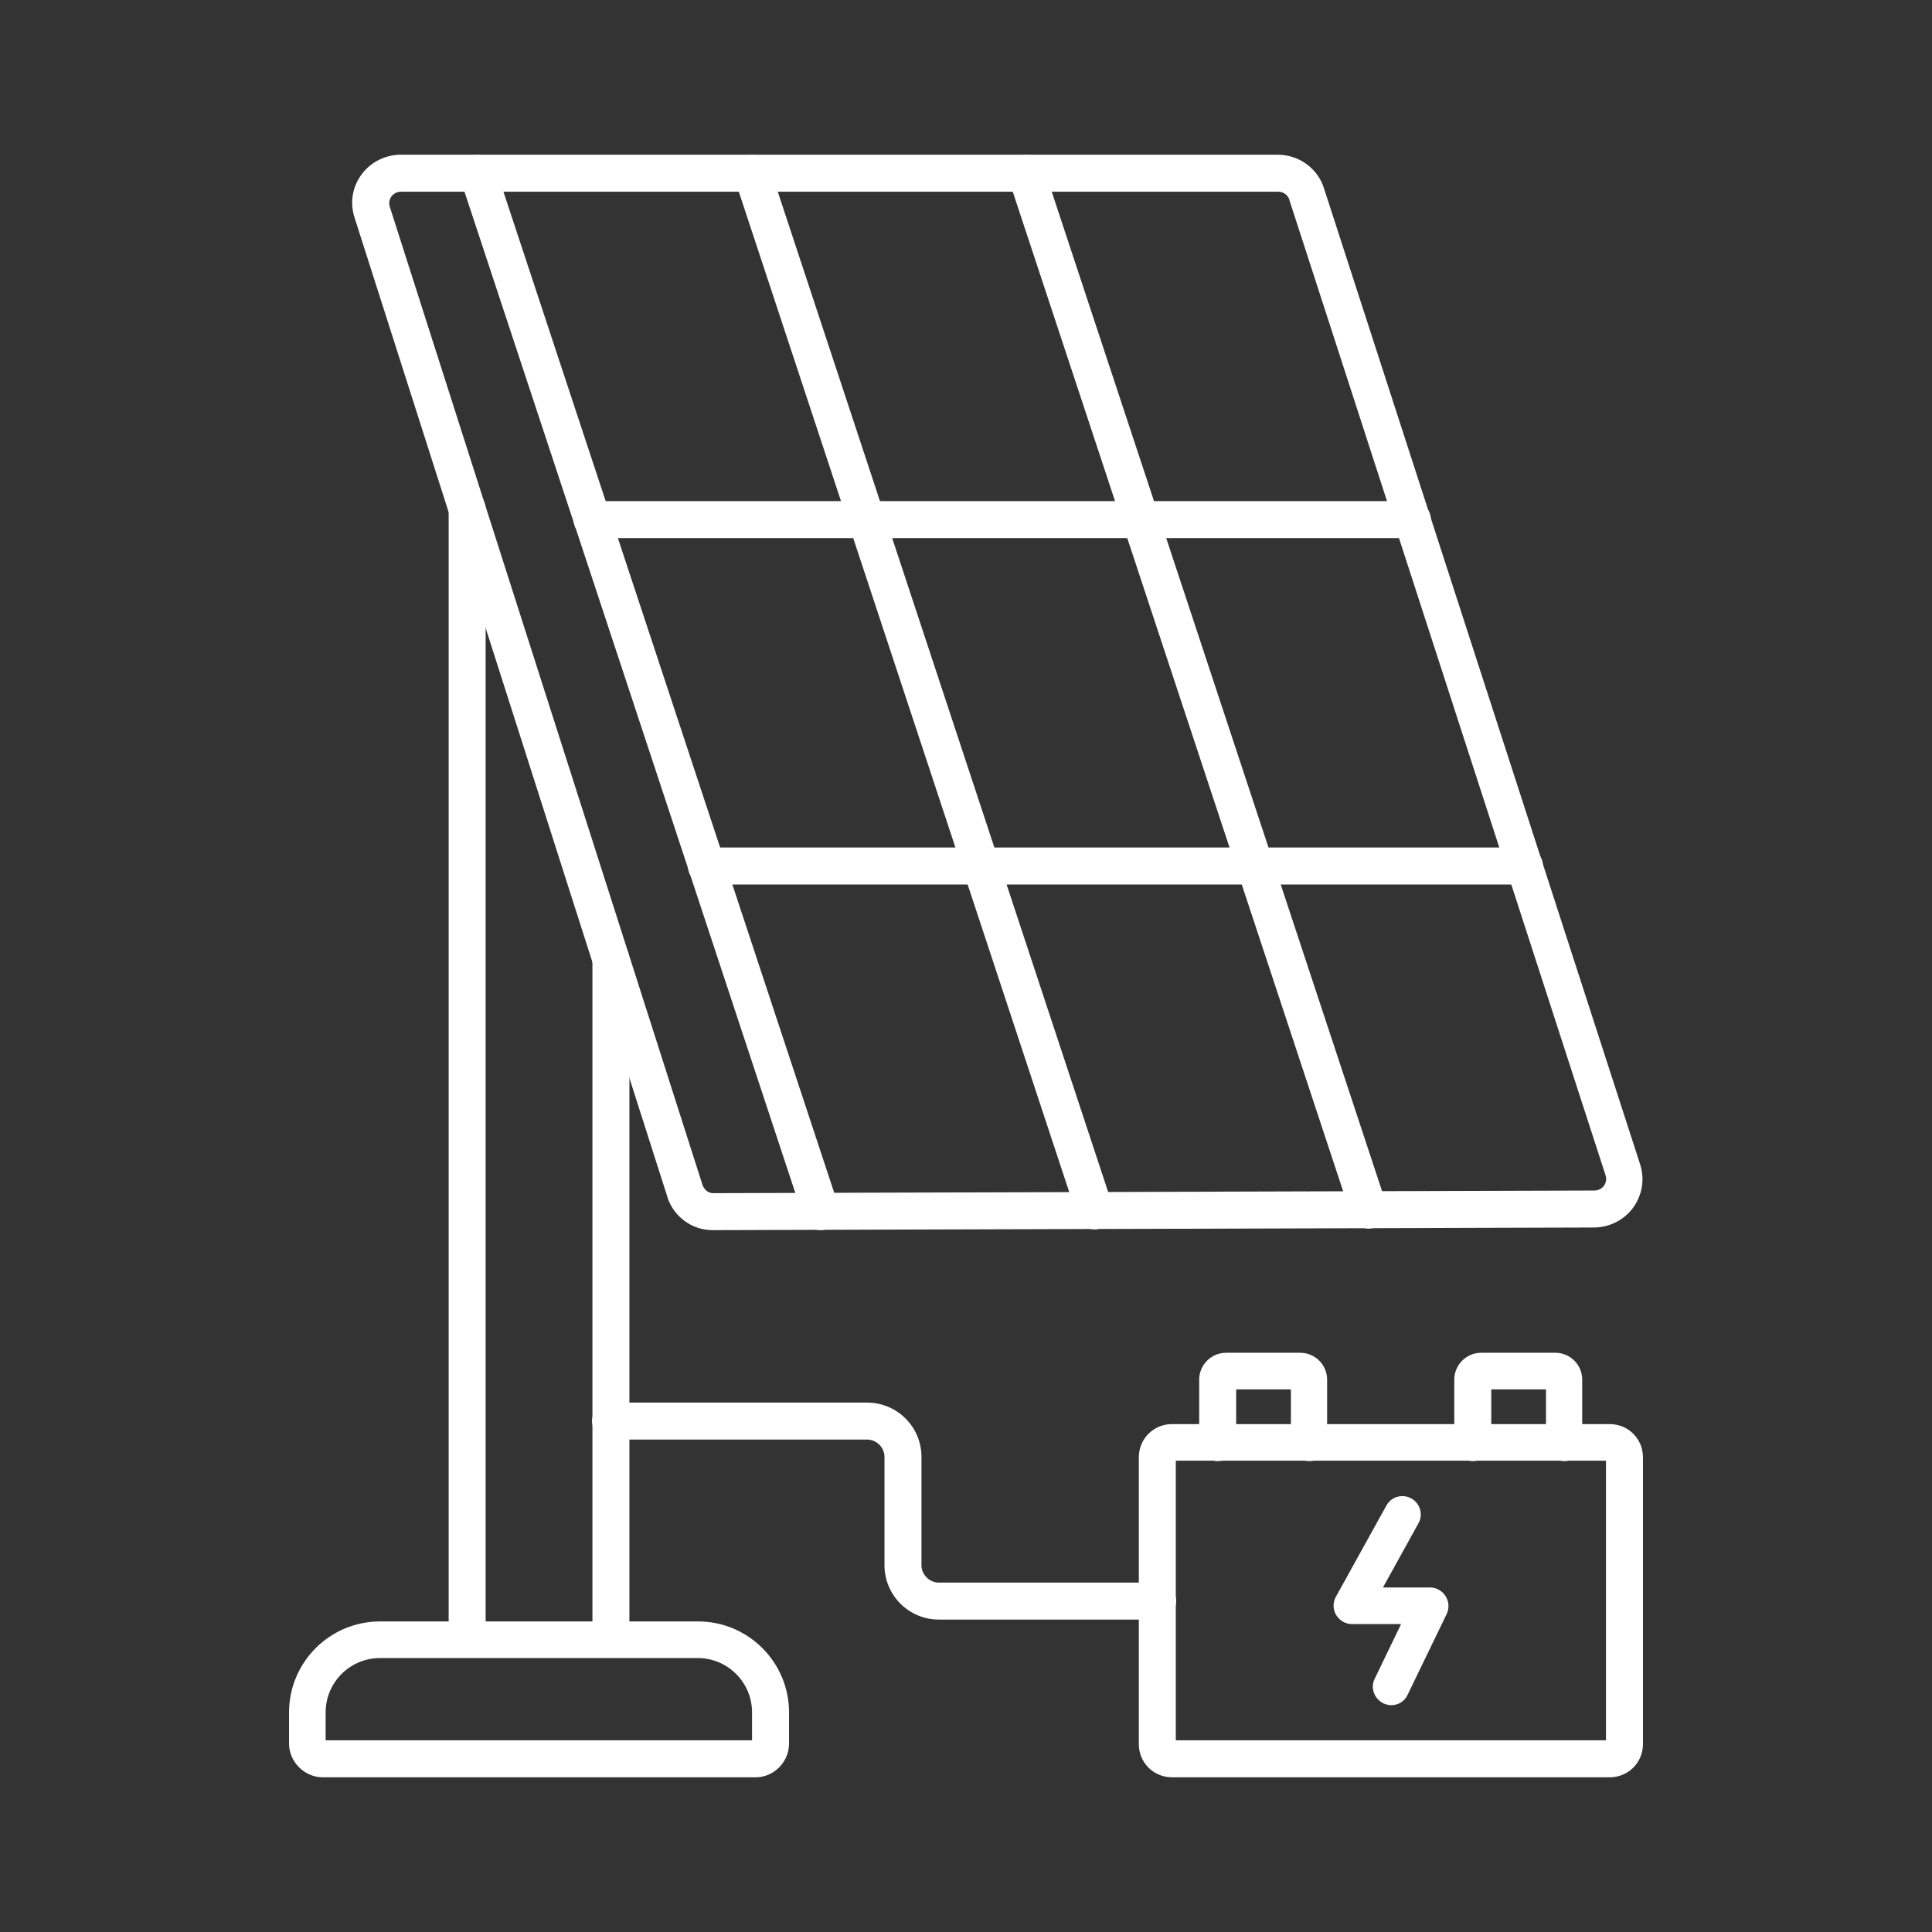 <svg xmlns="http://www.w3.org/2000/svg" version="1.1" xmlns:xlink="http://www.w3.org/1999/xlink" width="512" height="512" x="0" y="0" viewBox="0 0 512 512" style="enable-background:new 0 0 512 512" xml:space="preserve"><rect x="0" y="0" width="512" height="512" fill="#333333" stroke="none"/><g><path d="M362.7 325.6c-2 0-4-1.3-4.6-3.4L267.3 47.5c-.8-2.6.5-5.3 3.1-6.2 2.6-.8 5.3.5 6.2 3.1l90.8 274.7c.8 2.6-.5 5.3-3.1 6.2-.6.2-1.1.3-1.6.3zM290.1 325.8c-2.1 0-4-1.3-4.6-3.4L194.7 47.5c-.8-2.6.5-5.3 3.1-6.2 2.6-.8 5.3.5 6.2 3.1l90.8 274.9c.8 2.6-.5 5.3-3.1 6.2-.6.2-1.1.3-1.6.3zM217.5 326c-2.1 0-4-1.3-4.6-3.4L122 47.5c-.8-2.6.5-5.3 3.1-6.2 2.6-.8 5.3.5 6.2 3.1l90.9 275.1c.8 2.6-.5 5.3-3.1 6.2-.6.2-1.1.3-1.6.3z" fill="#ffffff" opacity="1" data-original="#000000"></path><path d="M374.3 142.6H156.9c-2.7 0-4.9-2.2-4.9-4.9s2.2-4.9 4.9-4.9h217.4c2.7 0 4.9 2.2 4.9 4.9s-2.2 4.9-4.9 4.9zM404 234.4H187.2c-2.7 0-4.9-2.2-4.9-4.9s2.2-4.9 4.9-4.9H404c2.7 0 4.9 2.2 4.9 4.9-.1 2.7-2.2 4.9-4.9 4.9z" fill="#ffffff" opacity="1" data-original="#000000"></path><path d="M188.8 326c-5.3 0-10.1-3.4-11.9-8.6v-.1L94 57.8c-1.3-3.9-.7-8.1 1.7-11.4 2.4-3.4 6.4-5.4 10.5-5.4h232.4c5.7 0 10.7 3.7 12.3 9l83.7 258.4c1.3 3.9.7 8.1-1.7 11.5s-6.4 5.4-10.5 5.4l-233 .7h-.6zm-2.6-11.9c.4 1 1.3 2.1 2.8 2.1h.3l233.2-.7c1.1 0 2-.5 2.6-1.3.3-.5.8-1.4.4-2.7L341.7 53v-.1c-.4-1.2-1.6-2.1-2.9-2.1H106.3c-1.1 0-2 .5-2.6 1.3-.3.5-.8 1.4-.4 2.7z" fill="#ffffff" opacity="1" data-original="#000000"></path><path d="M161.9 439.2c-2.7 0-4.9-2.2-4.9-4.9V254.2c0-2.7 2.2-4.9 4.9-4.9s4.9 2.2 4.9 4.9v180.1c0 2.8-2.2 4.9-4.9 4.9zM123.8 439.2c-2.7 0-4.9-2.2-4.9-4.9V134.9c0-2.7 2.2-4.9 4.9-4.9s4.9 2.2 4.9 4.9v299.4c0 2.8-2.2 4.9-4.9 4.9z" fill="#ffffff" opacity="1" data-original="#000000"></path><path d="M200.4 471H85.5c-4.8 0-8.9-4.1-8.9-8.9v-8.3c0-13.3 10.8-24.1 24.1-24.1H185c13.3 0 24.1 10.8 24.1 24.1v8.3c0 4.7-3.8 8.7-8.5 8.9h-.2zm-114.1-9.8h113v-7.4c0-7.9-6.4-14.4-14.4-14.4h-84.2c-7.9 0-14.4 6.4-14.4 14.4zM426.6 471h-116c-4.9 0-8.8-3.9-8.8-8.8v-76c0-4.9 3.9-8.8 8.8-8.8h116c4.9 0 8.8 3.9 8.8 8.8v76c0 4.9-3.9 8.8-8.8 8.8zm-115-9.8h114v-74.1h-114z" fill="#ffffff" opacity="1" data-original="#000000"></path><path d="M368.7 451.9c-.7 0-1.4-.2-2.1-.5-2.4-1.2-3.5-4.1-2.3-6.5l7-14.5h-13c-1.7 0-3.3-.9-4.2-2.4s-.9-3.3-.1-4.8l13.4-24.2c1.3-2.4 4.3-3.2 6.6-1.9 2.4 1.3 3.2 4.3 1.9 6.6l-9.4 17H379c1.7 0 3.2.9 4.1 2.3s1 3.2.3 4.7L373 449.2c-.8 1.7-2.5 2.7-4.3 2.7zM347 387.2c-2.7 0-4.9-2.2-4.9-4.9v-14.1h-14.5v14.1c0 2.7-2.2 4.9-4.9 4.9s-4.9-2.2-4.9-4.9v-16.7c0-3.9 3.2-7.1 7.1-7.1h19.7c3.9 0 7.1 3.2 7.1 7.1v16.7c.2 2.7-2 4.9-4.7 4.9zM414.6 387.2c-2.7 0-4.9-2.2-4.9-4.9v-14.1h-14.5v14.1c0 2.7-2.2 4.9-4.9 4.9s-4.9-2.2-4.9-4.9v-16.7c0-3.9 3.2-7.1 7.1-7.1h19.7c3.9 0 7.1 3.2 7.1 7.1v16.7c.2 2.7-2 4.9-4.7 4.9zM306.8 429.2h-58c-7.9 0-14.4-6.4-14.4-14.4v-28.7c0-2.5-2.1-4.6-4.6-4.6h-68c-2.7 0-4.9-2.2-4.9-4.9s2.2-4.9 4.9-4.9h68c7.9 0 14.4 6.4 14.4 14.4v28.7c0 2.5 2.1 4.6 4.6 4.6h58c2.7 0 4.9 2.2 4.9 4.9s-2.2 4.9-4.9 4.9z" fill="#ffffff" opacity="1" data-original="#000000"></path></g></svg>